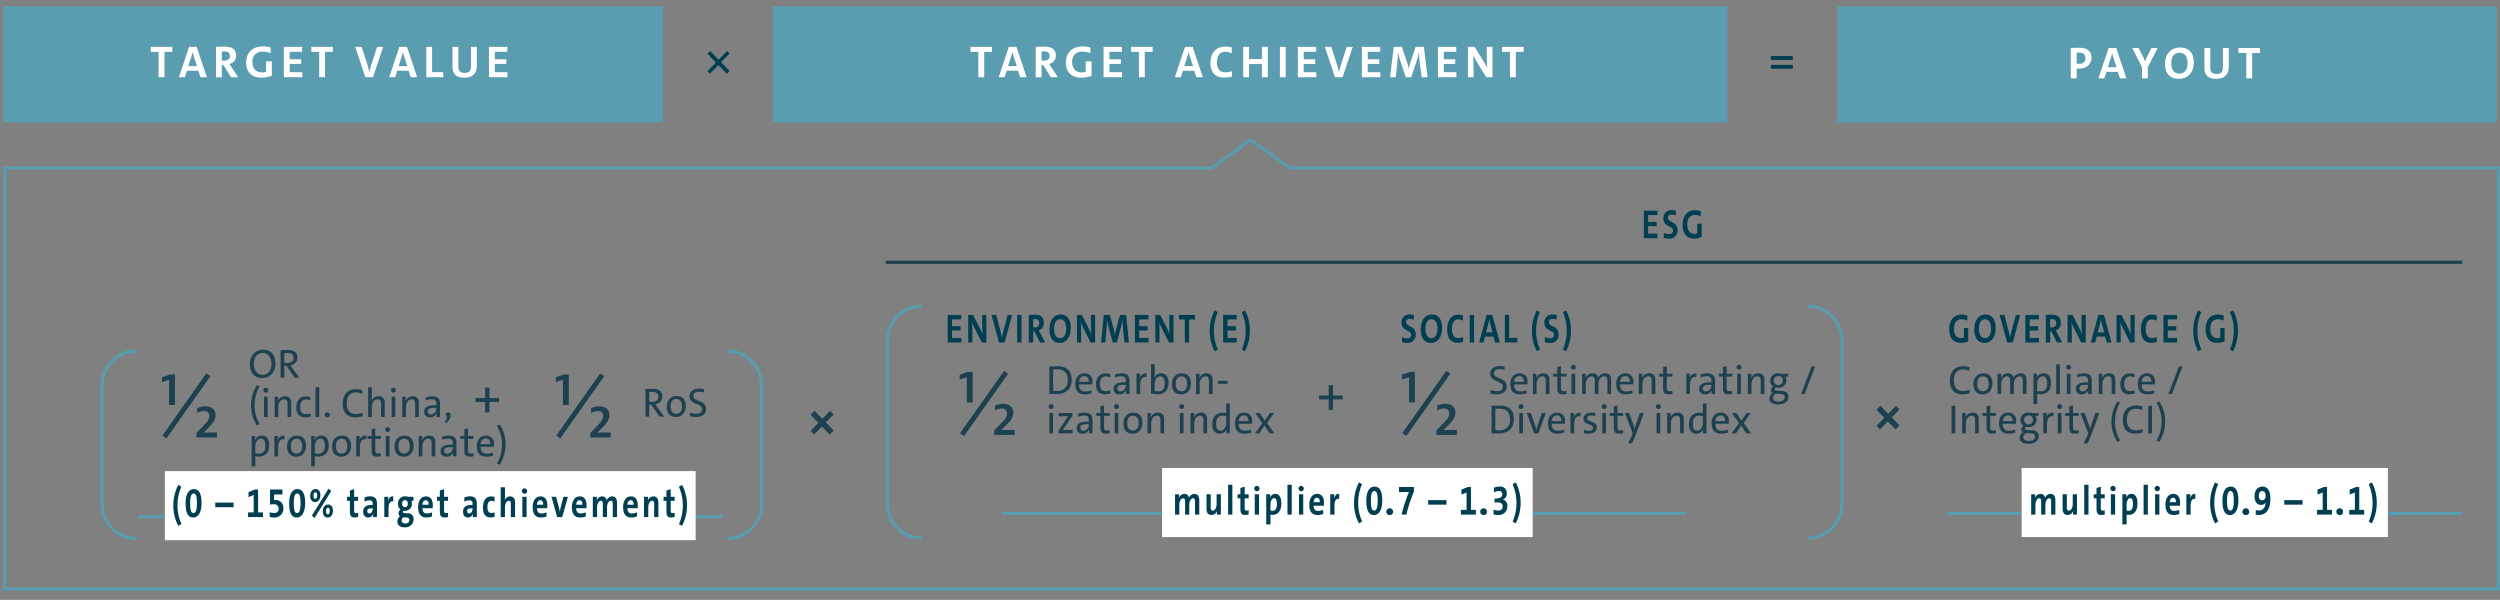 <svg xmlns="http://www.w3.org/2000/svg" width="796" height="191" viewBox="0 0 796 191"><rect x="0" y="0" width="796" height="191" fill="#808080" stroke="none"/><path d="M563.837 19.077v-1.235h7v1.235zm0 2.8v-1.22h7v1.22z" fill="#003e52"/><path fill="#5b9db0" d="M1 2h210v37H1zM246 2h304v37H246zM585 2h210v37H585z"/><path d="M231.4 23.494l-2.683-2.768-2.668 2.768-.8-.824 2.684-2.769-2.684-2.752.879-.906 2.668 2.769 2.684-2.769.8.823-2.683 2.752 2.683 2.77z" fill="#003e52"/><g><g fill="#fff"><path d="M52.36 16.516v8.072H50.5v-8.072H48v-1.589h6.87v1.589zM63.811 24.588l-.659-2.061h-3.635l-.673 2.061h-1.875l3.231-9.661h2.419l3.248 9.661zm-2.076-6.556c-.157-.5-.286-.987-.386-1.445h-.029c-.1.458-.229.959-.372 1.432l-1 3.034h2.791zM73.572 24.588L71.14 20.7h-.516v3.893h-1.86v-9.666s1.331-.058 2.834-.058c2.2 0 3.578.817 3.578 2.791A2.669 2.669 0 0173 20.38s.415.529.744 1.045l2.09 3.163zm-2.948-5.3s.415.015.787.015c1.146 0 1.8-.53 1.8-1.475 0-.887-.559-1.445-1.746-1.445-.4 0-.845.043-.845.043zM86.555 24.13a9.108 9.108 0 01-3.307.6c-3.177 0-4.88-1.889-4.88-4.766 0-3.063 1.875-5.182 5.367-5.182a9.486 9.486 0 012.433.33v1.818a6.83 6.83 0 00-2.548-.487 3.01 3.01 0 00-3.234 3.321c0 2.032 1.073 3.292 3.077 3.292a4.143 4.143 0 001.231-.172v-3.363h1.861zM90.377 24.588v-9.661H96.2v1.56h-3.963v2.39h3.651v1.488h-3.651v2.619h4.008v1.6zM103.487 16.516v8.072h-1.86v-8.072h-2.5v-1.589h6.87v1.589zM118.76 24.588h-2.419l-3.249-9.661h2.06l1.862 5.782c.185.645.415 1.475.572 2.147h.028c.158-.659.372-1.474.587-2.175l1.875-5.754h1.918zM130.769 24.588l-.659-2.061h-3.635l-.673 2.061h-1.875l3.235-9.661h2.419l3.249 9.661zm-2.076-6.556c-.157-.5-.286-.987-.386-1.445h-.029c-.1.458-.229.959-.372 1.432l-1 3.034h2.794zM135.722 24.588v-9.661h1.86v8.044h3.518v1.617zM151.823 20.838c0 2.647-1.46 3.907-4.008 3.907-3.048 0-3.735-1.66-3.735-3.507v-6.311h1.86v6.2c0 1.217.4 2.075 2 2.075 1.432 0 2.033-.6 2.033-2.247v-6.028h1.846zM155.688 24.588v-9.661h5.826v1.56h-3.965v2.39h3.65v1.488h-3.65v2.619h4.008v1.6z"/></g><g fill="#fff"><path d="M313.365 16.516v8.072h-1.86v-8.072H309v-1.589h6.87v1.589zM324.815 24.588l-.658-2.061h-3.636l-.672 2.061h-1.875l3.235-9.661h2.419l3.249 9.661zm-2.075-6.556c-.157-.5-.286-.987-.386-1.445h-.029c-.1.458-.229.959-.372 1.432l-1 3.034h2.791zM334.577 24.588l-2.432-3.888h-.516v3.893h-1.86v-9.666s1.331-.058 2.834-.058c2.2 0 3.578.817 3.578 2.791a2.669 2.669 0 01-2.176 2.72s.415.529.744 1.045l2.09 3.163zm-2.948-5.3s.415.015.787.015c1.146 0 1.8-.53 1.8-1.475 0-.887-.559-1.445-1.746-1.445-.4 0-.845.043-.845.043zM347.56 24.13a9.108 9.108 0 01-3.307.6c-3.177 0-4.88-1.889-4.88-4.766 0-3.063 1.875-5.182 5.367-5.182a9.486 9.486 0 012.433.33v1.818a6.83 6.83 0 00-2.548-.487 3.01 3.01 0 00-3.234 3.321c0 2.032 1.073 3.292 3.077 3.292a4.143 4.143 0 001.231-.172v-3.363h1.861zM351.382 24.588v-9.661h5.825v1.56h-3.965v2.39h3.651v1.488h-3.651v2.619h4.008v1.6zM364.492 16.516v8.072h-1.86v-8.072h-2.5v-1.589H367v1.589zM380.924 24.588l-.658-2.061h-3.636l-.673 2.061h-1.875l3.235-9.661h2.419l3.248 9.661zm-2.075-6.556c-.158-.5-.287-.987-.387-1.445h-.028c-.1.458-.23.959-.372 1.432l-1 3.034h2.791zM392.261 24.373a9.2 9.2 0 01-2.434.329c-3.306 0-4.408-2.146-4.408-4.68 0-3.02 1.617-5.181 4.78-5.181a8.02 8.02 0 011.989.258v1.86a5.515 5.515 0 00-2.1-.458c-1.847 0-2.619 1.417-2.619 3.35 0 2.032.873 3.176 2.7 3.176a7.355 7.355 0 002.09-.342zM401.793 24.588V20.4H397.7v4.193h-1.86v-9.666h1.86v3.864h4.094v-3.864h1.875v9.661zM407.519 24.588v-9.661h1.86v9.661zM413.244 24.588v-9.661h5.825v1.56H415.1v2.39h3.651v1.488H415.1v2.619h4.008v1.6zM427.485 24.588h-2.419l-3.249-9.661h2.061l1.861 5.782c.186.645.415 1.475.573 2.147h.028c.158-.659.372-1.474.587-2.175l1.875-5.754h1.918zM433.626 24.588v-9.661h5.825v1.56h-3.965v2.39h3.651v1.488h-3.651v2.619h4.008v1.6zM452.634 24.588l-.587-4.752a33.804 33.804 0 01-.229-3.148h-.028a25.5 25.5 0 01-.716 2.69l-1.746 5.21H447.6l-1.674-5.01a28.553 28.553 0 01-.787-2.89h-.03c-.013.9-.1 2.089-.2 3.191l-.5 4.709h-1.8l1.159-9.661h2.591l1.689 5.01a13.143 13.143 0 01.5 1.96h.028a17.649 17.649 0 01.473-1.96l1.688-5.01h2.62l1.188 9.661zM457.845 24.588v-9.661h5.825v1.56h-3.965v2.39h3.65v1.488h-3.65v2.619h4.008v1.6zM473.23 24.588l-3.03-4.895a16 16 0 01-1.131-2.089h-.028c.071.972.144 2.791.144 4.35v2.634h-1.8v-9.661h2.115l2.849 4.58a17.444 17.444 0 011.159 2.118h.028a71.008 71.008 0 01-.142-4.351v-2.347h1.8v9.661zM482.635 16.516v8.072h-1.861v-8.072h-2.5v-1.589h6.87v1.589z"/></g><g fill="#fff"><path d="M659.341 24.938v-9.661s1.417-.058 2.776-.058c2.548 0 3.808 1.232 3.808 3.107 0 1.961-1.4 3.52-3.965 3.52-.372 0-.759-.028-.759-.028v3.12zm1.86-4.694a6.2 6.2 0 00.873.07 1.726 1.726 0 001.933-1.788c0-1.045-.6-1.775-2-1.775-.372 0-.8.014-.8.014zM674.985 24.938l-.658-2.061h-3.636l-.672 2.061h-1.875l3.235-9.661h2.421l3.249 9.661zm-2.075-6.556a17.25 17.25 0 01-.387-1.445h-.023c-.1.458-.229.959-.372 1.432l-1 3.033h2.791zM683.873 21.375v3.563h-1.86v-3.549l-3.106-6.112h2.047L682.3 18c.272.572.472 1.044.658 1.53h.029c.2-.528.472-1.1.744-1.659l1.289-2.591h1.974zM693.778 25.1c-2.9 0-4.436-1.776-4.436-4.809 0-3.35 2.175-5.167 4.737-5.167 2.905 0 4.437 1.774 4.437 4.808 0 3.345-2.175 5.168-4.738 5.168zm.144-8.3c-1.518 0-2.591 1.145-2.591 3.263 0 2.076.858 3.363 2.591 3.363 1.516 0 2.6-1.145 2.6-3.277.004-2.066-.854-3.355-2.6-3.355zM709.638 21.188c0 2.648-1.46 3.908-4.008 3.908-3.049 0-3.735-1.66-3.735-3.508v-6.311h1.86v6.2c0 1.216.4 2.074 2 2.074 1.431 0 2.032-.6 2.032-2.246v-6.028h1.847zM717.081 16.866v8.072h-1.86v-8.072h-2.5v-1.589h6.87v1.589z"/></g><path d="M398.1 45.173L410.729 54H795v133H2V54h383.963l12.137-8.827m-.011-1.228l-.577.42L385.638 53H1v135h795V53H411.044l-12.369-8.646-.584-.409z" fill="#579db0"/><g fill="#003e52"><path d="M523.4 75.845v-8.776h4.31v1.417h-2.934v2.171h2.7v1.353h-2.7v2.379h2.965v1.456zM533.547 68.577a4.2 4.2 0 00-1.324-.247c-.784 0-1.186.391-1.186 1.015 0 1.6 3.1 1.04 3.1 3.926a2.539 2.539 0 01-2.723 2.716 5.471 5.471 0 01-1.662-.247v-1.611a4.365 4.365 0 001.715.39c.7 0 1.2-.326 1.2-1.092 0-1.691-3.061-1.067-3.061-3.927a2.463 2.463 0 012.7-2.573 5.693 5.693 0 011.238.155zM541.793 75.429a5.664 5.664 0 01-2.445.546c-2.352 0-3.612-1.716-3.612-4.329 0-2.783 1.387-4.707 3.971-4.707a5.856 5.856 0 011.8.3v1.651a4.247 4.247 0 00-1.885-.443c-1.7 0-2.394 1.378-2.394 3.017 0 1.846.794 2.99 2.277 2.99a2.543 2.543 0 00.91-.156v-3.056h1.377z"/></g><path d="M575.5 97.471h0a11 11 0 0111 11v51.858a11 11 0 01-11 11h0M293.5 171.329h0a11 11 0 01-11-11v-51.858a11 11 0 0111-11h0" fill="none" stroke="#579db0" stroke-miterlimit="10"/><path d="M307.829 128.144v-8.053l-2.267.769v-1.54l2.6-.9h1.54v9.726zm-.858 10.671l-1.277-.9 13.994-19.825 1.3.9zm9.571-.33v-1.43l2.421-2.487c1.254-1.254 1.672-2.089 1.672-2.9a1.487 1.487 0 00-1.651-1.584 5.2 5.2 0 00-2.2.572v-1.518a6.849 6.849 0 012.618-.572c2.069 0 3.213 1.122 3.213 2.794 0 1.386-.7 2.487-2.046 3.807l-1.76 1.782c1.056-.045 2.728-.066 4.268-.066v1.606zM448.629 128.144v-8.053l-2.267.769v-1.54l2.6-.9h1.54v9.726zm-.858 10.671l-1.277-.9 13.994-19.825 1.3.9zm9.571-.33v-1.43l2.421-2.487c1.254-1.254 1.672-2.089 1.672-2.9a1.487 1.487 0 00-1.651-1.584 5.2 5.2 0 00-2.2.572v-1.518a6.845 6.845 0 012.618-.572c2.069 0 3.213 1.122 3.213 2.794 0 1.386-.7 2.487-2.046 3.807l-1.761 1.782c1.057-.045 2.729-.066 4.269-.066v1.606z" fill="#1e4151"/><g fill="#1e4151"><path d="M334.118 116.683c.676-.013 1.664-.052 2.626-.052 2.808 0 4.485 1.313 4.485 4.329s-2.015 4.537-4.888 4.537c-.884 0-1.573-.052-2.223-.052zm1.195 7.722a8.391 8.391 0 001.158.078 3.148 3.148 0 003.5-3.445c0-2.236-1.066-3.432-3.341-3.432-.455 0-.988.026-1.314.039zM347.533 125.237a7.62 7.62 0 01-2.119.325c-1.989 0-3.055-1.04-3.055-3.354 0-1.885 1.053-3.341 2.9-3.341a2.423 2.423 0 012.561 2.717c0 .377-.039.807-.039.807h-4.224c.012 1.481.636 2.235 1.988 2.235a6.518 6.518 0 001.989-.338zm-.884-3.666c.052-1.209-.545-1.82-1.456-1.82-.844 0-1.547.624-1.625 1.82zM353.527 125.3a6.224 6.224 0 01-1.7.246c-1.573 0-2.86-.74-2.86-3.146 0-2.249 1.17-3.523 3.12-3.523a5.154 5.154 0 011.391.222v1.078a3.629 3.629 0 00-1.43-.312c-1.209 0-1.846.91-1.846 2.405 0 1.261.39 2.262 1.833 2.262a5.781 5.781 0 001.5-.221zM358.506 125.445a6.954 6.954 0 01.091-1.235h-.027a2.247 2.247 0 01-2.144 1.352 1.7 1.7 0 01-1.847-1.781c0-1.351 1.106-2.041 3.173-2.041h.715v-.428c0-.989-.352-1.535-1.444-1.535a5.542 5.542 0 00-1.975.416v-.962a6.875 6.875 0 012.105-.364c1.886 0 2.484.936 2.484 2.34v4.238zm-.039-2.9h-.767c-1.5 0-1.963.43-1.963 1.079a.957.957 0 00.989 1.015 1.883 1.883 0 001.742-1.977zM365.07 120.024c-1.378-.234-2.041.754-2.041 2.822v2.6h-1.17v-6.461h1.131a8.645 8.645 0 01-.143 1.535h.026a2.033 2.033 0 012.2-1.652zM367.645 119.088a5.96 5.96 0 01-.118 1.209l.026.014a2.209 2.209 0 012.133-1.444c1.52 0 2.378 1.067 2.378 3.042 0 2.262-1.287 3.627-3.367 3.627a10.135 10.135 0 01-2.222-.26v-9.321h1.17zm0 5.356a4 4 0 001.143.169c1.223 0 2.055-.741 2.055-2.6 0-1.392-.455-2.185-1.431-2.185-1.17 0-1.767 1.365-1.767 2.483zM376.055 125.562c-1.755 0-2.912-1.04-2.912-3.25 0-1.937 1.092-3.445 3.146-3.445 1.755 0 2.9 1.04 2.9 3.25-.001 1.938-1.089 3.445-3.134 3.445zm.131-5.72c-1.106 0-1.833.806-1.833 2.379 0 1.508.675 2.353 1.806 2.353 1.028 0 1.82-.727 1.82-2.366 0-1.508-.679-2.366-1.793-2.366zM384.921 125.445V121.3c0-.923-.247-1.469-1.105-1.469-1.053 0-1.833 1.079-1.833 2.523v3.093h-1.17v-6.461h1.131a8.066 8.066 0 01-.1 1.366h.026a2.37 2.37 0 012.276-1.483c1.442 0 1.949.871 1.949 2.093v4.485zM387.8 122.2v-.962h3.067v.962zM334.7 130.219a.76.76 0 01-.78-.754.78.78 0 11.78.754zm-.585 7.748v-6.461h1.17v6.461zM337.017 137.967v-.832l3.093-4.615c-.363.012-1 .026-1.7.026h-1.325v-1.04h4.394v.818l-3.055 4.59c.35-.014 1.183-.026 1.755-.026h1.365v1.079zM346.728 137.967a7.069 7.069 0 01.09-1.236h-.026a2.248 2.248 0 01-2.145 1.353 1.7 1.7 0 01-1.847-1.784c0-1.352 1.105-2.041 3.173-2.041h.714v-.429c0-.988-.351-1.534-1.443-1.534a5.538 5.538 0 00-1.975.416v-.962a6.869 6.869 0 012.105-.364c1.886 0 2.483.935 2.483 2.34v4.238zm-.04-2.9h-.767c-1.5 0-1.963.43-1.963 1.079a.957.957 0 00.988 1.015 1.882 1.882 0 001.742-1.976zM353.332 137.94a6.174 6.174 0 01-1.2.13c-1.353 0-1.769-.546-1.769-1.963v-3.691h-1.3v-.91h1.3v-2.094l1.171-.324v2.418h1.794v.91h-1.794v3.405c0 .976.194 1.262.87 1.262a4.17 4.17 0 00.924-.117zM355.489 130.219a.76.76 0 01-.78-.754.78.78 0 11.78.754zm-.585 7.748v-6.461h1.17v6.461zM360.611 138.084c-1.755 0-2.912-1.04-2.912-3.25 0-1.938 1.093-3.445 3.147-3.445 1.755 0 2.9 1.04 2.9 3.25-.001 1.937-1.093 3.445-3.135 3.445zm.131-5.721c-1.105 0-1.833.807-1.833 2.379 0 1.509.676 2.354 1.807 2.354 1.027 0 1.82-.728 1.82-2.367 0-1.507-.677-2.366-1.794-2.366zM369.478 137.967v-4.148c0-.923-.248-1.468-1.105-1.468-1.054 0-1.833 1.079-1.833 2.522v3.094h-1.17v-6.461h1.13a7.954 7.954 0 01-.1 1.365h.027a2.369 2.369 0 012.275-1.482c1.443 0 1.949.871 1.949 2.092v4.486zM376.264 130.219a.761.761 0 01-.781-.754.78.78 0 11.781.754zm-.585 7.748v-6.461h1.17v6.461zM383.166 137.967v-4.148c0-.923-.247-1.468-1.1-1.468-1.054 0-1.833 1.079-1.833 2.522v3.094h-1.17v-6.461h1.13a8.054 8.054 0 01-.1 1.365h.026a2.369 2.369 0 012.276-1.482c1.442 0 1.949.871 1.949 2.092v4.486zM390.446 137.967a7.569 7.569 0 01.1-1.314l-.027-.012a2.258 2.258 0 01-2.157 1.443c-1.6 0-2.38-1.157-2.38-3.042 0-2.236 1.262-3.628 3.355-3.628a8.278 8.278 0 011.079.065v-3h1.157v9.49zm-.026-5.487a5.27 5.27 0 00-1.157-.142c-1.222 0-2.041.74-2.041 2.6 0 1.391.442 2.184 1.417 2.184 1.105 0 1.781-1.223 1.781-2.561zM398.389 137.759a7.663 7.663 0 01-2.119.325c-1.99 0-3.055-1.04-3.055-3.355 0-1.884 1.053-3.34 2.9-3.34a2.424 2.424 0 012.562 2.716c0 .377-.039.807-.039.807h-4.225c.013 1.482.637 2.235 1.988 2.235a6.523 6.523 0 001.99-.337zm-.884-3.666c.052-1.209-.546-1.821-1.456-1.821-.845 0-1.547.624-1.625 1.821zM404.239 137.967l-1.625-2.484-1.637 2.484h-1.417l2.365-3.238-2.249-3.223h1.43l1.6 2.431 1.625-2.431h1.326l-2.236 3.184 2.341 3.277z"/></g><g fill="#003e52"><path d="M301.754 109.045v-8.775h4.309v1.417h-2.932v2.17h2.7v1.353h-2.7v2.379h2.969v1.456zM312.6 109.045l-2.245-4.446a15.634 15.634 0 01-.836-1.9h-.019c.053.884.105 2.534.105 3.951v2.393h-1.334v-8.773h1.568l2.107 4.16a17.391 17.391 0 01.858 1.924h.021a78.451 78.451 0 01-.106-3.953v-2.131h1.335v8.775zM319.866 109.045h-1.79l-2.4-8.775h1.524l1.377 5.251c.138.585.307 1.34.423 1.951h.022c.116-.6.275-1.339.434-1.976l1.387-5.226h1.419zM323.875 109.045v-8.775h1.377v8.775zM331.139 109.045l-1.8-3.536h-.381v3.536h-1.378v-8.775s.985-.052 2.1-.052c1.631 0 2.647.741 2.647 2.535a2.357 2.357 0 01-1.609 2.47s.306.481.551.949l1.546 2.873zm-2.182-4.811s.307.014.582.014a1.214 1.214 0 001.334-1.34 1.171 1.171 0 00-1.291-1.312 6.181 6.181 0 00-.625.039zM337.436 109.188c-2.15 0-3.284-1.612-3.284-4.369 0-3.042 1.611-4.692 3.506-4.692 2.15 0 3.282 1.611 3.282 4.368 0 3.042-1.609 4.693-3.504 4.693zm.105-7.541c-1.122 0-1.916 1.041-1.916 2.964 0 1.886.635 3.056 1.916 3.056 1.123 0 1.928-1.04 1.928-2.978 0-1.872-.636-3.042-1.928-3.042zM347.237 109.045l-2.245-4.446a15.634 15.634 0 01-.836-1.9h-.021c.053.884.105 2.534.105 3.951v2.393h-1.334v-8.773h1.568l2.107 4.16a17.179 17.179 0 01.857 1.924h.022a78.451 78.451 0 01-.106-3.953v-2.131h1.334v8.775zM358.024 109.045l-.434-4.316c-.1-.989-.159-2.054-.169-2.86h-.021c-.127.754-.3 1.56-.529 2.443l-1.292 4.733H354.3l-1.239-4.55c-.191-.716-.466-1.886-.583-2.626h-.021c-.011.819-.074 1.9-.148 2.9l-.371 4.277H350.6l.858-8.775h1.916l1.25 4.549a14.1 14.1 0 01.376 1.78h.022c.1-.6.212-1.261.349-1.782l1.249-4.549h1.939l.879 8.775zM361.344 109.045v-8.775h4.309v1.417h-2.932v2.17h2.7v1.353h-2.7v2.379h2.965v1.456zM372.2 109.045l-2.25-4.445a15.793 15.793 0 01-.836-1.9h-.021c.053.884.1 2.534.1 3.951v2.393h-1.334v-8.774h1.568l2.107 4.16a17.179 17.179 0 01.857 1.924h.022a78.451 78.451 0 01-.106-3.953v-2.131h1.334v8.775zM378.619 101.713v7.332h-1.377v-7.332h-1.852v-1.443h5.083v1.443zM386.747 111.84a13.664 13.664 0 01-1.567-6.5 14 14 0 011.578-6.527l.984.56a14.325 14.325 0 00-1.228 5.9 13.934 13.934 0 001.26 5.981zM389.456 109.045v-8.775h4.31v1.417h-2.933v2.17h2.7v1.353h-2.7v2.379h2.967v1.456zM395.383 111.281a14.834 14.834 0 00-.011-11.9l1.027-.573a13.834 13.834 0 011.546 6.488 14.013 14.013 0 01-1.578 6.539z"/></g><g fill="#003e52"><path d="M450.186 101.777a4.184 4.184 0 00-1.324-.247c-.783 0-1.186.391-1.186 1.015 0 1.6 3.1 1.04 3.1 3.926a2.539 2.539 0 01-2.721 2.717 5.468 5.468 0 01-1.663-.247v-1.612a4.361 4.361 0 001.715.39c.7 0 1.2-.325 1.2-1.092 0-1.69-3.06-1.066-3.06-3.926a2.462 2.462 0 012.7-2.574 5.687 5.687 0 011.239.155zM455.658 109.188c-2.149 0-3.283-1.612-3.283-4.369 0-3.042 1.61-4.692 3.506-4.692 2.149 0 3.282 1.611 3.282 4.368 0 3.042-1.609 4.693-3.505 4.693zm.106-7.541c-1.122 0-1.916 1.041-1.916 2.964 0 1.886.634 3.056 1.916 3.056 1.123 0 1.927-1.04 1.927-2.978 0-1.872-.635-3.042-1.927-3.042zM465.852 108.85a5.62 5.62 0 01-1.8.3c-2.447 0-3.262-1.949-3.262-4.251 0-2.743 1.2-4.706 3.537-4.706a4.89 4.89 0 011.472.235v1.689a3.453 3.453 0 00-1.557-.416c-1.366 0-1.937 1.287-1.937 3.043 0 1.846.645 2.886 2 2.886a4.5 4.5 0 001.546-.313zM467.966 109.045v-8.775h1.377v8.775zM476.012 109.045l-.488-1.872h-2.689l-.5 1.872h-1.385l2.393-8.775h1.79l2.4 8.775zm-1.535-5.954c-.118-.455-.212-.9-.287-1.314h-.021a20.57 20.57 0 01-.275 1.3l-.742 2.756h2.066zM479.143 109.045v-8.775h1.377v7.306h2.6v1.469zM489.326 111.84a13.664 13.664 0 01-1.567-6.5 14 14 0 011.578-6.527l.984.56a14.325 14.325 0 00-1.228 5.9 13.92 13.92 0 001.261 5.981zM495.666 101.777a4.178 4.178 0 00-1.323-.247c-.783 0-1.187.391-1.187 1.015 0 1.6 3.1 1.04 3.1 3.926a2.54 2.54 0 01-2.722 2.717 5.473 5.473 0 01-1.663-.247v-1.612a4.37 4.37 0 001.716.39c.7 0 1.2-.325 1.2-1.092 0-1.69-3.059-1.066-3.059-3.926a2.462 2.462 0 012.7-2.574 5.686 5.686 0 011.238.155zM497.623 111.281a14.834 14.834 0 00-.011-11.9l1.028-.573a13.834 13.834 0 011.546 6.488 14.015 14.015 0 01-1.579 6.539z"/></g><g fill="#1e4151"><path d="M479.064 117.775a6.4 6.4 0 00-1.585-.234c-1.17 0-1.782.494-1.782 1.313 0 1.924 4.043 1.249 4.043 4.147 0 1.47-1.1 2.561-3.158 2.561a8.11 8.11 0 01-1.977-.234v-1.17a5.94 5.94 0 002.041.377c1.067 0 1.846-.416 1.846-1.443 0-2.028-4.016-1.313-4.016-4.147 0-1.4 1.13-2.392 3.081-2.392a8.118 8.118 0 011.507.143zM486.071 125.237a7.62 7.62 0 01-2.119.325c-1.989 0-3.055-1.04-3.055-3.354 0-1.885 1.053-3.341 2.9-3.341a2.423 2.423 0 012.56 2.717c0 .377-.039.807-.039.807h-4.224c.012 1.481.636 2.235 1.988 2.235a6.513 6.513 0 001.989-.338zm-.883-3.666c.051-1.209-.546-1.82-1.457-1.82-.844 0-1.546.624-1.625 1.82zM492.182 125.445V121.3c0-.923-.247-1.469-1.105-1.469-1.054 0-1.833 1.079-1.833 2.523v3.093h-1.17v-6.461h1.131a8.066 8.066 0 01-.1 1.366h.026a2.37 2.37 0 012.275-1.483c1.443 0 1.95.871 1.95 2.093v4.485zM498.8 125.419a6.253 6.253 0 01-1.2.13c-1.353 0-1.769-.546-1.769-1.963V119.9h-1.3v-.911h1.3v-2.093l1.171-.325v2.418h1.798v.911h-1.794v3.4c0 .975.194 1.262.87 1.262a4.119 4.119 0 00.924-.118zM500.957 117.7a.76.76 0 01-.78-.754.78.78 0 11.78.754zm-.585 7.748v-6.461h1.17v6.461zM511.8 125.445V121.3c0-.923-.235-1.469-1.053-1.469-.924 0-1.808.975-1.808 2.548v3.068h-1.157V121.3c0-.923-.246-1.469-1.052-1.469-.989 0-1.807 1.067-1.807 2.548v3.068h-1.17v-6.461h1.131a9.805 9.805 0 01-.091 1.366l.013.012a2.372 2.372 0 012.249-1.495 1.586 1.586 0 011.781 1.469 2.387 2.387 0 012.21-1.469c1.443 0 1.924.871 1.924 2.093v4.485zM519.78 125.237a7.62 7.62 0 01-2.119.325c-1.989 0-3.055-1.04-3.055-3.354 0-1.885 1.053-3.341 2.9-3.341a2.423 2.423 0 012.56 2.717c0 .377-.039.807-.039.807H515.8c.012 1.481.636 2.235 1.988 2.235a6.513 6.513 0 001.989-.338zm-.884-3.666c.052-1.209-.545-1.82-1.456-1.82-.844 0-1.546.624-1.625 1.82zM525.89 125.445V121.3c0-.923-.247-1.469-1.105-1.469-1.054 0-1.833 1.079-1.833 2.523v3.093h-1.17v-6.461h1.131a8.066 8.066 0 01-.1 1.366h.026a2.37 2.37 0 012.275-1.483c1.443 0 1.95.871 1.95 2.093v4.485zM532.508 125.419a6.253 6.253 0 01-1.2.13c-1.353 0-1.769-.546-1.769-1.963V119.9h-1.3v-.911h1.3v-2.093l1.171-.325v2.418h1.794v.911h-1.794v3.4c0 .975.194 1.262.87 1.262a4.126 4.126 0 00.924-.118zM540.125 120.024c-1.378-.234-2.041.754-2.041 2.822v2.6h-1.17v-6.461h1.131a8.561 8.561 0 01-.144 1.535h.027a2.033 2.033 0 012.2-1.652zM544.948 125.445a7.05 7.05 0 01.091-1.235h-.026a2.248 2.248 0 01-2.145 1.352 1.7 1.7 0 01-1.847-1.781c0-1.351 1.106-2.041 3.173-2.041h.715v-.428c0-.989-.351-1.535-1.443-1.535a5.547 5.547 0 00-1.976.416v-.962a6.876 6.876 0 012.106-.364c1.885 0 2.483.936 2.483 2.34v4.238zm-.039-2.9h-.767c-1.5 0-1.963.43-1.963 1.079a.956.956 0 00.988 1.015 1.883 1.883 0 001.742-1.977zM551.552 125.419a6.255 6.255 0 01-1.2.13c-1.352 0-1.768-.546-1.768-1.963V119.9h-1.3v-.911h1.3v-2.093l1.171-.325v2.418h1.794v.911h-1.794v3.4c0 .975.194 1.262.871 1.262a4.125 4.125 0 00.923-.118zM553.71 117.7a.76.76 0 01-.78-.754.78.78 0 11.78.754zm-.585 7.748v-6.461h1.17v6.461zM560.612 125.445V121.3c0-.923-.247-1.469-1.1-1.469-1.054 0-1.833 1.079-1.833 2.523v3.093h-1.17v-6.461h1.131a8.067 8.067 0 01-.105 1.366h.027a2.37 2.37 0 012.275-1.483c1.442 0 1.949.871 1.949 2.093v4.485zM568.412 119.9a1.977 1.977 0 01.352 1.143 2.371 2.371 0 01-2.64 2.418 3.963 3.963 0 01-.7-.052.7.7 0 00-.363.52c0 .273.246.455 1.013.481l1.04.039c1.56.052 2.34.742 2.34 1.9 0 1.4-1.3 2.43-3.354 2.43-1.7 0-2.756-.689-2.756-1.911a2.144 2.144 0 011.092-1.742 1.023 1.023 0 01-.572-.949 1.338 1.338 0 01.715-1.105 2.041 2.041 0 01-.949-1.794 2.366 2.366 0 012.652-2.405 3.65 3.65 0 01.949.117h2.145v.911zm-3.029 5.485a1.585 1.585 0 00-.845 1.274c0 .793.676 1.222 1.73 1.222 1.325 0 1.988-.585 1.988-1.378 0-.624-.39-1.04-1.456-1.065l-1.079-.039a2.627 2.627 0 01-.338-.019zm.819-5.642a1.431 1.431 0 101.43 1.43 1.348 1.348 0 00-1.432-1.435zM574.6 125.445h-1.131l3.354-8.775h1.118zM474.918 129.2c.676-.013 1.664-.052 2.626-.052 2.808 0 4.485 1.314 4.485 4.329s-2.015 4.538-4.888 4.538c-.884 0-1.574-.052-2.223-.052zm1.195 7.723a8.381 8.381 0 001.158.078 3.148 3.148 0 003.5-3.445c0-2.237-1.066-3.432-3.341-3.432-.455 0-.989.025-1.314.038zM484.316 130.219a.76.76 0 01-.78-.754.78.78 0 11.78.754zm-.585 7.748v-6.461h1.17v6.461zM489.815 137.967h-1.339l-2.353-6.461h1.3l1.365 3.952c.156.494.273.884.377 1.313h.026c.1-.417.221-.833.364-1.288l1.391-3.977h1.248zM498.031 137.759a7.657 7.657 0 01-2.119.325c-1.989 0-3.055-1.04-3.055-3.355 0-1.884 1.053-3.34 2.9-3.34a2.423 2.423 0 012.561 2.716c0 .377-.039.807-.039.807h-4.224c.012 1.482.636 2.235 1.988 2.235a6.512 6.512 0 001.989-.337zm-.884-3.666c.052-1.209-.545-1.821-1.456-1.821-.844 0-1.546.624-1.625 1.821zM503.244 132.546c-1.378-.234-2.041.754-2.041 2.821v2.6h-1.17v-6.461h1.131a8.634 8.634 0 01-.143 1.534h.026a2.033 2.033 0 012.2-1.651zM507.95 132.48a4.782 4.782 0 00-1.313-.181c-.832 0-1.248.325-1.248.857 0 1.405 3.043.7 3.043 2.965 0 1.079-.859 1.963-2.588 1.963a6.7 6.7 0 01-1.547-.169v-1.04a5.663 5.663 0 001.625.272c.884 0 1.3-.35 1.3-.922 0-1.444-3.029-.715-3.029-2.964 0-1.04.832-1.872 2.522-1.872a7.524 7.524 0 011.235.1zM510.759 130.219a.76.76 0 01-.78-.754.78.78 0 11.78.754zm-.585 7.748v-6.461h1.17v6.461zM516.8 137.94a6.176 6.176 0 01-1.2.13c-1.352 0-1.768-.546-1.768-1.963v-3.691h-1.3v-.91h1.3v-2.094l1.171-.324v2.418h1.797v.91h-1.79v3.405c0 .976.194 1.262.871 1.262a4.184 4.184 0 00.923-.117zM520.885 138.292a21.969 21.969 0 01-1.287 2.886h-1.287a19.954 19.954 0 001.377-2.822l.144-.389-2.444-6.461h1.339l1.221 3.38c.208.624.352 1.131.508 1.651h.013c.117-.469.364-1.209.624-2l1.04-3.029h1.261zM528.035 130.219a.76.76 0 01-.78-.754.78.78 0 11.78.754zm-.585 7.748v-6.461h1.17v6.461zM534.938 137.967v-4.148c0-.923-.248-1.468-1.105-1.468-1.054 0-1.833 1.079-1.833 2.522v3.094h-1.17v-6.461h1.131a7.954 7.954 0 01-.105 1.365h.027a2.369 2.369 0 012.275-1.482c1.443 0 1.949.871 1.949 2.092v4.486zM542.218 137.967a7.566 7.566 0 01.1-1.314l-.026-.012a2.26 2.26 0 01-2.157 1.443c-1.6 0-2.38-1.157-2.38-3.042 0-2.236 1.262-3.628 3.354-3.628a8.278 8.278 0 011.079.065v-3h1.158v9.49zm-.027-5.487a5.27 5.27 0 00-1.157-.142c-1.222 0-2.041.74-2.041 2.6 0 1.391.443 2.184 1.417 2.184 1.106 0 1.781-1.223 1.781-2.561zM550.16 137.759a7.663 7.663 0 01-2.119.325c-1.989 0-3.055-1.04-3.055-3.355 0-1.884 1.053-3.34 2.9-3.34a2.423 2.423 0 012.561 2.716c0 .377-.039.807-.039.807h-4.224c.012 1.482.636 2.235 1.988 2.235a6.517 6.517 0 001.989-.337zm-.884-3.666c.052-1.209-.546-1.821-1.456-1.821-.844 0-1.547.624-1.625 1.821zM556.011 137.967l-1.625-2.484-1.638 2.484h-1.417l2.365-3.238-2.249-3.223h1.431l1.6 2.431 1.625-2.431h1.326l-2.237 3.184 2.341 3.277z"/></g><path fill="none" stroke="#579db0" stroke-miterlimit="10" d="M319 163.5h218"/><path fill="#fff" d="M370 149h118v22H370z"/><path fill="none" stroke="#579db0" stroke-miterlimit="10" d="M620 163.5h164"/><path fill="#fff" d="M643.694 149h116.611v22H643.694z"/><g fill="#003e52"><path d="M380.49 163.839v-4.095c0-.7-.136-1.1-.624-1.1-.594 0-1.208.844-1.208 2.106v3.094h-1.334v-4.095c0-.7-.148-1.1-.625-1.1-.624 0-1.207.9-1.207 2.106v3.094h-1.355v-6.461h1.281a11.362 11.362 0 01-.064 1.157l.011.013a1.886 1.886 0 011.737-1.3 1.384 1.384 0 011.451 1.287 1.89 1.89 0 011.716-1.287c1.143 0 1.577.818 1.577 2.119v4.472zM387.453 163.839a8.657 8.657 0 01.065-1.157h-.011a1.912 1.912 0 01-1.79 1.287c-1.186 0-1.568-.923-1.568-2.054v-4.537h1.345v4.134c0 .663.149 1.066.657 1.066.689 0 1.218-.949 1.218-2.08v-3.12h1.356v6.461zM391.029 163.839v-9.49h1.356v9.49zM397.562 163.8a4.139 4.139 0 01-1.06.169c-1.186 0-1.557-.52-1.557-2.068v-3.236h-.9v-1.287h.9v-1.989l1.356-.443v2.432h1.261v1.287H396.3v2.925c0 .754.137.988.583.988a2.862 2.862 0 00.678-.1zM400.186 156.416a.923.923 0 01-.836-1 .854.854 0 11.836 1zm-.678 7.423v-6.461h1.355v6.461zM403.17 166.972v-9.594h1.261a9.357 9.357 0 01-.054 1.079h.021a1.718 1.718 0 011.653-1.209c1.249 0 1.927 1.105 1.927 3.016 0 2.249-.954 3.666-2.775 3.666a3.74 3.74 0 01-.678-.052v3.094zm1.355-4.447a1.968 1.968 0 00.71.118c.763 0 1.324-.6 1.324-2.2 0-1.209-.287-1.833-.9-1.833-.709 0-1.133 1.015-1.133 2.119zM409.933 163.839v-9.49h1.355v9.49zM414.272 156.416a.923.923 0 01-.835-1 .854.854 0 11.835 1zm-.677 7.423v-6.461h1.355v6.461zM421.3 163.644a5.439 5.439 0 01-1.8.325c-1.684 0-2.615-1.028-2.615-3.328 0-1.912.9-3.393 2.488-3.393 1.524 0 2.182 1.209 2.182 2.781 0 .469-.043.989-.043.989h-3.251c.01 1.066.424 1.664 1.387 1.664a4.86 4.86 0 001.653-.326zm-1.071-3.745c.033-.961-.359-1.429-.931-1.429s-1 .507-1.038 1.429zM426.393 158.873c-1-.234-1.494.532-1.494 2.327v2.639h-1.355v-6.461h1.281a10.367 10.367 0 01-.095 1.3h.021c.255-.82.741-1.534 1.642-1.43zM432.69 166.634a13.664 13.664 0 01-1.567-6.5 14 14 0 011.578-6.527l.985.559a14.334 14.334 0 00-1.229 5.9 13.92 13.92 0 001.261 5.981zM437.506 163.981c-1.546 0-2.478-1.13-2.478-4.562 0-2.99 1.08-4.485 2.6-4.485 1.567 0 2.478 1.235 2.478 4.459.005 3.171-1.223 4.588-2.6 4.588zm.063-7.643c-.635 0-1.08.74-1.08 3.029 0 2.392.3 3.185 1.08 3.185.678 0 1.08-.871 1.08-3.108 0-2.418-.36-3.106-1.08-3.106zM442.692 163.981a1.08 1.08 0 11.869-1.065.986.986 0 01-.869 1.065zM450.188 156.493a48.769 48.769 0 00-2.394 7.346h-1.524a47.1 47.1 0 012.35-7.177c-.391.014-1.948.026-3.187.026v-1.625h4.755zM454.726 160.692v-1.456h5.824v1.456zM465.162 163.839v-1.5h1.79v-5.538l-1.641.675v-1.573l2.033-.845h1.006v7.281h1.567v1.5zM472.582 163.981a1.08 1.08 0 11.868-1.065.985.985 0 01-.868 1.065zM475.545 162.266a4.218 4.218 0 001.524.286 1.229 1.229 0 001.388-1.3c0-.741-.445-1.274-1.5-1.274a7.341 7.341 0 00-1.08.078v-1.327h.308c1.291 0 2.149-.416 2.149-1.338a1 1 0 00-1.143-1.053 2.93 2.93 0 00-1.537.455v-1.482a4.429 4.429 0 011.812-.377 2.014 2.014 0 012.287 2.158 1.969 1.969 0 01-1.2 1.963l-.011.026a1.907 1.907 0 011.4 2 2.72 2.72 0 01-2.975 2.886 5.049 5.049 0 01-1.419-.2zM481.609 166.075a14.828 14.828 0 00-.01-11.895l1.027-.573a13.834 13.834 0 011.546 6.488 14.016 14.016 0 01-1.578 6.539z"/></g><g fill="#003e52"><path d="M626.69 108.629a5.668 5.668 0 01-2.446.546c-2.35 0-3.611-1.716-3.611-4.329 0-2.783 1.388-4.706 3.971-4.706a5.849 5.849 0 011.8.3v1.652a4.239 4.239 0 00-1.884-.443c-1.695 0-2.394 1.378-2.394 3.017 0 1.846.8 2.99 2.277 2.99a2.525 2.525 0 00.91-.156v-3.056h1.377zM631.907 109.188c-2.149 0-3.283-1.612-3.283-4.369 0-3.042 1.61-4.692 3.506-4.692 2.149 0 3.282 1.611 3.282 4.368 0 3.042-1.612 4.693-3.505 4.693zm.106-7.541c-1.122 0-1.916 1.041-1.916 2.964 0 1.886.634 3.056 1.916 3.056 1.123 0 1.927-1.04 1.927-2.978 0-1.872-.64-3.042-1.927-3.042zM640.862 109.045h-1.79l-2.4-8.775h1.524l1.377 5.251c.138.585.307 1.34.423 1.951h.022c.116-.6.275-1.339.434-1.976l1.387-5.226h1.419zM644.871 109.045v-8.775h4.31v1.417h-2.933v2.17h2.7v1.353h-2.7v2.379h2.965v1.456zM654.95 109.045l-1.8-3.536h-.38v3.536h-1.377v-8.775s.985-.052 2.1-.052c1.631 0 2.648.741 2.648 2.535a2.357 2.357 0 01-1.61 2.47s.307.481.551.949l1.546 2.873zm-2.181-4.811s.306.014.582.014a1.214 1.214 0 001.334-1.34 1.172 1.172 0 00-1.291-1.312 6.181 6.181 0 00-.625.039zM662.655 109.045l-2.245-4.445a15.634 15.634 0 01-.836-1.9h-.021c.052.884.105 2.534.105 3.951v2.393h-1.334v-8.774h1.568l2.108 4.16a17.179 17.179 0 01.857 1.924h.022a78.308 78.308 0 01-.107-3.953v-2.131h1.335v8.775zM670.773 109.045l-.487-1.872H667.6l-.5 1.872h-1.387l2.392-8.775h1.795l2.4 8.775zm-1.535-5.954c-.117-.455-.212-.9-.286-1.314h-.021c-.075.416-.169.871-.276 1.3l-.741 2.756h2.065zM678.235 109.045l-2.245-4.445a15.634 15.634 0 01-.836-1.9h-.021c.053.884.105 2.534.105 3.951v2.393H673.9v-8.774h1.568l2.107 4.16a17.391 17.391 0 01.858 1.924h.021a78.451 78.451 0 01-.106-3.953v-2.131h1.335v8.775zM686.734 108.85a5.609 5.609 0 01-1.8.3c-2.447 0-3.262-1.949-3.262-4.251 0-2.743 1.2-4.706 3.537-4.706a4.89 4.89 0 011.472.235v1.689a3.453 3.453 0 00-1.557-.416c-1.366 0-1.937 1.287-1.937 3.043 0 1.846.645 2.886 2 2.886a4.491 4.491 0 001.546-.313zM688.85 109.045v-8.775h4.309v1.417h-2.932v2.17h2.7v1.353h-2.7v2.379h2.964v1.456zM699.9 111.84a13.664 13.664 0 01-1.567-6.5 14 14 0 011.578-6.527l.985.56a14.326 14.326 0 00-1.229 5.9 13.92 13.92 0 001.261 5.981zM708.307 108.629a5.673 5.673 0 01-2.447.546c-2.35 0-3.611-1.716-3.611-4.329 0-2.783 1.388-4.706 3.972-4.706a5.859 5.859 0 011.8.3v1.652a4.247 4.247 0 00-1.885-.443c-1.695 0-2.394 1.378-2.394 3.017 0 1.846.8 2.99 2.278 2.99a2.533 2.533 0 00.91-.156v-3.056h1.377zM710.008 111.281a14.834 14.834 0 00-.011-11.9l1.027-.573a13.834 13.834 0 011.546 6.488 14.013 14.013 0 01-1.578 6.539z"/></g><g fill="#1e4151"><path d="M627.155 125.2a8.537 8.537 0 01-2.379.351c-2.743 0-3.926-1.768-3.926-4.29 0-2.665 1.339-4.667 4.225-4.667a6.547 6.547 0 011.976.3v1.183a5.466 5.466 0 00-2.132-.455c-1.95 0-2.782 1.56-2.782 3.51 0 2.133.949 3.354 2.86 3.354a7.957 7.957 0 002.158-.351zM631.264 125.562c-1.756 0-2.912-1.04-2.912-3.25 0-1.937 1.091-3.445 3.145-3.445 1.755 0 2.9 1.04 2.9 3.25.003 1.938-1.097 3.445-3.133 3.445zm.13-5.72c-1.106 0-1.833.806-1.833 2.379 0 1.508.675 2.353 1.806 2.353 1.028 0 1.821-.727 1.821-2.366 0-1.508-.676-2.366-1.794-2.366zM644.068 125.445V121.3c0-.923-.234-1.469-1.052-1.469-.924 0-1.808.975-1.808 2.548v3.068h-1.157V121.3c0-.923-.246-1.469-1.053-1.469-.988 0-1.807 1.067-1.807 2.548v3.068h-1.17v-6.461h1.131a9.8 9.8 0 01-.09 1.366l.012.012a2.372 2.372 0 012.249-1.495 1.585 1.585 0 011.781 1.469 2.387 2.387 0 012.21-1.469c1.444 0 1.924.871 1.924 2.093v4.485zM647.448 128.656v-9.672h1.131a7.444 7.444 0 01-.1 1.313l.026.014a2.241 2.241 0 012.171-1.444c1.508 0 2.366 1.067 2.366 3.042 0 2.3-1.235 3.614-3.328 3.614a5.914 5.914 0 01-1.092-.078v3.211zm1.17-4.2a3.773 3.773 0 001.144.156c1.222 0 2.054-.741 2.054-2.6 0-1.392-.455-2.185-1.43-2.185-1.17 0-1.768 1.365-1.768 2.5zM654.7 125.445v-9.49h1.17v9.49zM658.667 117.7a.76.76 0 01-.78-.754.78.78 0 11.78.754zm-.585 7.748v-6.461h1.17v6.461zM664.881 125.445a6.954 6.954 0 01.091-1.235h-.027a2.247 2.247 0 01-2.144 1.352 1.7 1.7 0 01-1.847-1.781c0-1.351 1.106-2.041 3.173-2.041h.715v-.428c0-.989-.352-1.535-1.444-1.535a5.542 5.542 0 00-1.975.416v-.962a6.875 6.875 0 012.105-.364c1.886 0 2.484.936 2.484 2.34v4.238zm-.039-2.9h-.768c-1.5 0-1.963.43-1.963 1.079a.957.957 0 00.989 1.015 1.883 1.883 0 001.742-1.977zM672.343 125.445V121.3c0-.923-.247-1.469-1.1-1.469-1.053 0-1.833 1.079-1.833 2.523v3.093h-1.17v-6.461h1.131a8.066 8.066 0 01-.1 1.366h.026a2.37 2.37 0 012.275-1.483c1.443 0 1.95.871 1.95 2.093v4.485zM679.7 125.3a6.224 6.224 0 01-1.7.246c-1.573 0-2.86-.74-2.86-3.146 0-2.249 1.17-3.523 3.12-3.523a5.146 5.146 0 011.39.222v1.078a3.62 3.62 0 00-1.429-.312c-1.209 0-1.846.91-1.846 2.405 0 1.261.39 2.262 1.833 2.262a5.787 5.787 0 001.5-.221zM685.862 125.237a7.62 7.62 0 01-2.119.325c-1.989 0-3.055-1.04-3.055-3.354 0-1.885 1.053-3.341 2.9-3.341a2.423 2.423 0 012.56 2.717c0 .377-.039.807-.039.807h-4.224c.012 1.481.636 2.235 1.988 2.235a6.513 6.513 0 001.989-.338zm-.883-3.666c.051-1.209-.546-1.82-1.457-1.82-.844 0-1.546.624-1.625 1.82zM691.556 125.445h-1.131l3.354-8.775h1.121zM621.357 137.967v-8.776h1.2v8.776zM628.871 137.967v-4.148c0-.923-.247-1.468-1.1-1.468-1.054 0-1.833 1.079-1.833 2.522v3.094h-1.17v-6.461h1.132a8.056 8.056 0 01-.105 1.365h.026a2.369 2.369 0 012.276-1.482c1.442 0 1.949.871 1.949 2.092v4.486zM635.488 137.94a6.157 6.157 0 01-1.2.13c-1.353 0-1.769-.546-1.769-1.963v-3.691h-1.3v-.91h1.3v-2.094l1.171-.324v2.418h1.794v.91h-1.794v3.405c0 .976.2 1.262.87 1.262a4.17 4.17 0 00.924-.117zM641.663 137.759a7.663 7.663 0 01-2.119.325c-1.989 0-3.055-1.04-3.055-3.355 0-1.884 1.053-3.34 2.9-3.34a2.423 2.423 0 012.56 2.716c0 .377-.039.807-.039.807h-4.224c.012 1.482.636 2.235 1.988 2.235a6.517 6.517 0 001.989-.337zm-.884-3.666c.052-1.209-.546-1.821-1.456-1.821-.844 0-1.547.624-1.625 1.821zM648.1 132.416a1.982 1.982 0 01.351 1.144 2.371 2.371 0 01-2.639 2.418 3.975 3.975 0 01-.7-.052.7.7 0 00-.363.519c0 .274.246.455 1.014.482l1.04.039c1.559.052 2.34.741 2.34 1.9 0 1.4-1.3 2.431-3.355 2.431-1.7 0-2.756-.69-2.756-1.911a2.144 2.144 0 011.092-1.742 1.023 1.023 0 01-.571-.95 1.336 1.336 0 01.715-1.1 2.039 2.039 0 01-.95-1.794 2.367 2.367 0 012.653-2.405 3.65 3.65 0 01.949.117h2.145v.91zm-3.03 5.485a1.585 1.585 0 00-.844 1.275c0 .793.675 1.221 1.729 1.221 1.325 0 1.988-.585 1.988-1.377 0-.624-.389-1.041-1.456-1.066l-1.079-.039a2.642 2.642 0 01-.34-.015zm.82-5.641a1.43 1.43 0 101.429 1.429 1.348 1.348 0 00-1.431-1.429zM653.8 132.546c-1.378-.234-2.041.754-2.041 2.821v2.6h-1.17v-6.461h1.131a8.551 8.551 0 01-.144 1.534h.026a2.034 2.034 0 012.2-1.651zM655.794 130.219a.76.76 0 01-.78-.754.78.78 0 11.78.754zm-.585 7.748v-6.461h1.17v6.461zM661.839 137.94a6.174 6.174 0 01-1.2.13c-1.353 0-1.769-.546-1.769-1.963v-3.691h-1.3v-.91h1.3v-2.094l1.171-.324v2.418h1.794v.91h-1.794v3.405c0 .976.194 1.262.871 1.262a4.177 4.177 0 00.923-.117zM665.921 138.292a21.838 21.838 0 01-1.287 2.886h-1.287a20.072 20.072 0 001.378-2.822l.143-.389-2.444-6.461h1.339l1.221 3.38c.208.624.352 1.131.508 1.651h.013c.117-.469.364-1.209.624-2l1.04-3.029h1.261zM674.188 140.684a11.386 11.386 0 01-1.9-6.41 11.908 11.908 0 011.911-6.461l.845.4a11.9 11.9 0 00-1.612 5.993 11.516 11.516 0 001.625 6.045zM682.223 137.72a8.544 8.544 0 01-2.379.35c-2.743 0-3.927-1.767-3.927-4.29 0-2.665 1.34-4.667 4.226-4.667a6.572 6.572 0 011.975.3v1.187a5.466 5.466 0 00-2.132-.455c-1.95 0-2.782 1.559-2.782 3.509 0 2.133.949 3.355 2.86 3.355a7.96 7.96 0 002.159-.352zM684 137.967v-8.776h1.2v8.776zM686.642 140.268a11.757 11.757 0 001.612-5.98 11.6 11.6 0 00-1.625-6.059l.884-.416a11.4 11.4 0 011.884 6.4 11.855 11.855 0 01-1.911 6.474z"/></g><g fill="#003e52"><path d="M653.079 163.839v-4.095c0-.7-.138-1.1-.624-1.1-.594 0-1.207.844-1.207 2.106v3.094h-1.335v-4.095c0-.7-.148-1.1-.625-1.1-.624 0-1.207.9-1.207 2.106v3.094h-1.355v-6.461h1.281a11.362 11.362 0 01-.064 1.157l.011.013a1.885 1.885 0 011.736-1.3 1.385 1.385 0 011.452 1.287 1.889 1.889 0 011.715-1.287c1.144 0 1.578.818 1.578 2.119v4.472zM660.042 163.839a8.82 8.82 0 01.064-1.157h-.01a1.912 1.912 0 01-1.79 1.287c-1.186 0-1.568-.923-1.568-2.054v-4.537h1.345v4.134c0 .663.148 1.066.657 1.066.689 0 1.218-.949 1.218-2.08v-3.12h1.355v6.461zM663.618 163.839v-9.49h1.356v9.49zM670.15 163.8a4.131 4.131 0 01-1.058.169c-1.187 0-1.558-.52-1.558-2.068v-3.236h-.9v-1.287h.9v-1.989l1.356-.443v2.432h1.26v1.287h-1.26v2.925c0 .754.137.988.583.988a2.846 2.846 0 00.677-.1zM672.774 156.416a.924.924 0 01-.836-1 .855.855 0 11.836 1zm-.677 7.423v-6.461h1.355v6.461zM675.759 166.972v-9.594h1.261a9.357 9.357 0 01-.054 1.079h.021a1.718 1.718 0 011.653-1.209c1.249 0 1.926 1.105 1.926 3.016 0 2.249-.953 3.666-2.774 3.666a3.74 3.74 0 01-.678-.052v3.094zm1.355-4.447a1.968 1.968 0 00.71.118c.762 0 1.323-.6 1.323-2.2 0-1.209-.286-1.833-.9-1.833-.71 0-1.134 1.015-1.134 2.119zM682.521 163.839v-9.49h1.356v9.49zM686.861 156.416a.924.924 0 01-.836-1 .855.855 0 11.836 1zm-.677 7.423v-6.461h1.355v6.461zM693.892 163.644a5.439 5.439 0 01-1.8.325c-1.684 0-2.615-1.028-2.615-3.328 0-1.912.9-3.393 2.488-3.393 1.524 0 2.182 1.209 2.182 2.781 0 .469-.043.989-.043.989h-3.251c.01 1.066.423 1.664 1.387 1.664a4.86 4.86 0 001.653-.326zm-1.071-3.745c.033-.961-.359-1.429-.931-1.429s-1 .507-1.038 1.429zM698.981 158.873c-1-.234-1.493.532-1.493 2.327v2.639h-1.355v-6.461h1.281a10.367 10.367 0 01-.1 1.3h.021c.255-.82.741-1.534 1.641-1.43zM705.279 166.634a13.664 13.664 0 01-1.567-6.5 14 14 0 011.578-6.527l.984.559a14.333 14.333 0 00-1.228 5.9 13.92 13.92 0 001.261 5.981zM710.1 163.981c-1.546 0-2.478-1.13-2.478-4.562 0-2.99 1.08-4.485 2.605-4.485 1.567 0 2.478 1.235 2.478 4.459-.005 3.171-1.233 4.588-2.605 4.588zm.063-7.643c-.636 0-1.08.74-1.08 3.029 0 2.392.3 3.185 1.08 3.185.678 0 1.08-.871 1.08-3.108-.005-2.418-.365-3.106-1.085-3.106zM715.281 163.981a1.08 1.08 0 11.868-1.065.986.986 0 01-.868 1.065zM718.244 162.383a3.455 3.455 0 001.059.156c1.091 0 1.8-.728 2.012-2.016l.064-.48h-.011a1.653 1.653 0 01-1.451.715c-1.313 0-2.075-1.067-2.075-2.7 0-1.9 1.016-3.133 2.531-3.133 1.45 0 2.509 1.143 2.509 3.769 0 3.419-1.26 5.279-3.706 5.279a4.392 4.392 0 01-.932-.091zm2.055-6.045c-.678 0-1.1.663-1.1 1.5 0 .9.392 1.469 1.059 1.469a1.253 1.253 0 001.123-1.378c-.002-.967-.404-1.591-1.081-1.591zM727.314 160.692v-1.456h5.825v1.456zM737.751 163.839v-1.5h1.79v-5.538l-1.642.675v-1.573l2.034-.845h1v7.281h1.568v1.5zM745.171 163.981a1.08 1.08 0 11.868-1.065.985.985 0 01-.868 1.065zM748 163.839v-1.5h1.79v-5.538l-1.641.675v-1.573l2.033-.845h1.006v7.281h1.567v1.5zM754.2 166.075a14.828 14.828 0 00-.01-11.895l1.027-.573a13.834 13.834 0 011.546 6.488 14.016 14.016 0 01-1.578 6.539z"/></g><path d="M424.434 127.178v3.334h-1.383v-3.334H420v-1.244h3.056v-3.318h1.383v3.318h3.055v1.244zM603.554 136.754l-2.477-2.555-2.476 2.555-1.126-1.161 2.476-2.554-2.476-2.555 1.254-1.294 2.477 2.555 2.477-2.555 1.126 1.162-2.477 2.554 2.477 2.554z" fill="#1e4151"/><path d="M231.5 111.743h0a11 11 0 0111 11v37.714a11 11 0 01-11 11h0M43.5 171.457h0a11 11 0 01-11-11v-37.714a11 11 0 0111-11h0" fill="none" stroke="#579db0" stroke-miterlimit="10"/><path d="M53.83 128.943v-8.052l-2.267.769v-1.54l2.6-.9H55.7v9.725zm-.858 10.672l-1.277-.9 13.994-19.825 1.3.9zm9.571-.33v-1.431l2.421-2.486c1.254-1.254 1.672-2.09 1.672-2.9a1.487 1.487 0 00-1.651-1.584 5.2 5.2 0 00-2.2.572v-1.518a6.849 6.849 0 012.618-.573c2.069 0 3.213 1.122 3.213 2.8 0 1.386-.7 2.487-2.046 3.807l-1.76 1.782c1.056-.044 2.728-.066 4.268-.066v1.606zM179.23 128.943v-8.052l-2.266.769v-1.54l2.6-.9h1.54v9.725zm-.858 10.672l-1.276-.9 13.994-19.825 1.3.9zm9.571-.33v-1.431l2.421-2.486c1.254-1.254 1.672-2.09 1.672-2.9a1.487 1.487 0 00-1.65-1.584 5.2 5.2 0 00-2.2.572v-1.518a6.84 6.84 0 012.618-.573c2.068 0 3.213 1.122 3.213 2.8 0 1.386-.7 2.487-2.046 3.807l-1.761 1.782c1.057-.044 2.728-.066 4.269-.066v1.606z" fill="#1e4151"/><g fill="#1e4151"><path d="M83.512 120.375c-2.548 0-3.94-1.7-3.94-4.395 0-3 1.911-4.64 4.174-4.64 2.548 0 3.939 1.7 3.939 4.394 0 3.003-1.912 4.641-4.173 4.641zm.117-7.982c-1.573 0-2.8 1.2-2.8 3.406 0 2.106.936 3.523 2.8 3.523 1.573 0 2.8-1.2 2.8-3.406-.005-2.106-.941-3.523-2.8-3.523zM93.82 120.245l-2.651-3.8h-.638v3.8h-1.2v-8.763s1.156-.064 2.288-.064c1.833 0 3.081.715 3.081 2.392a2.434 2.434 0 01-2.3 2.483s.377.455.716.936l2.184 3.016zm-3.289-4.706s.494.013.937.013c1.273 0 1.989-.6 1.989-1.6s-.677-1.56-1.937-1.56c-.481 0-.989.026-.989.026zM81.822 135.483a11.383 11.383 0 01-1.9-6.409 11.9 11.9 0 011.911-6.461l.845.4a11.9 11.9 0 00-1.613 5.993 11.527 11.527 0 001.625 6.045zM84.643 125.019a.761.761 0 01-.781-.754.78.78 0 11.781.754zm-.585 7.748v-6.461h1.17v6.461zM91.545 132.767v-4.148c0-.923-.247-1.469-1.105-1.469-1.053 0-1.833 1.079-1.833 2.523v3.094h-1.169v-6.461h1.13a8.043 8.043 0 01-.1 1.364h.026a2.371 2.371 0 012.276-1.482c1.442 0 1.949.872 1.949 2.093v4.486zM98.9 132.624a6.185 6.185 0 01-1.7.247c-1.573 0-2.86-.741-2.86-3.146 0-2.249 1.17-3.524 3.12-3.524a5.233 5.233 0 011.391.221v1.078a3.646 3.646 0 00-1.43-.312c-1.209 0-1.846.911-1.846 2.406 0 1.26.39 2.261 1.833 2.261a5.786 5.786 0 001.495-.22zM100.464 132.767v-9.491h1.17v9.491zM104.221 132.884a.807.807 0 110-1.613.807.807 0 010 1.613zM115.439 132.52a8.53 8.53 0 01-2.378.351c-2.744 0-3.927-1.768-3.927-4.291 0-2.665 1.34-4.667 4.225-4.667a6.579 6.579 0 011.976.3v1.187a5.468 5.468 0 00-2.132-.456c-1.95 0-2.782 1.56-2.782 3.51 0 2.132.949 3.355 2.86 3.355a7.947 7.947 0 002.158-.352zM121.328 132.767v-4.161c0-.91-.247-1.456-1.1-1.456-1.067 0-1.833 1.092-1.833 2.523v3.094h-1.17v-9.491h1.17v3.069a5.784 5.784 0 01-.118 1.287l.026.013a2.342 2.342 0 012.25-1.457c1.481 0 1.949.923 1.949 2.068v4.511zM125.28 125.019a.761.761 0 01-.78-.754.78.78 0 11.78.754zm-.585 7.748v-6.461h1.17v6.461zM132.183 132.767v-4.148c0-.923-.247-1.469-1.1-1.469-1.054 0-1.833 1.079-1.833 2.523v3.094h-1.17v-6.461h1.131a8.043 8.043 0 01-.1 1.364h.026a2.37 2.37 0 012.275-1.482c1.443 0 1.95.872 1.95 2.093v4.486zM138.969 132.767a6.966 6.966 0 01.091-1.236h-.027a2.246 2.246 0 01-2.144 1.353 1.7 1.7 0 01-1.847-1.781c0-1.353 1.1-2.041 3.173-2.041h.715v-.429c0-.988-.352-1.534-1.444-1.534a5.538 5.538 0 00-1.975.416v-.962a6.875 6.875 0 012.105-.365c1.886 0 2.484.936 2.484 2.34v4.239zm-.039-2.9h-.768c-1.5 0-1.963.43-1.963 1.079a.957.957 0 00.989 1.015 1.882 1.882 0 001.742-1.977zM141.556 134.326c.832-.9.858-1.494.559-1.871a.71.71 0 01.559-1.157c.962 0 1.39 1.638-.624 3.471zM80.119 148.5v-9.672h1.131a7.459 7.459 0 01-.1 1.313l.026.013a2.241 2.241 0 012.171-1.443c1.508 0 2.366 1.066 2.366 3.042 0 2.3-1.235 3.614-3.328 3.614a6 6 0 01-1.092-.078v3.211zm1.17-4.2a3.8 3.8 0 001.144.156c1.222 0 2.054-.741 2.054-2.6 0-1.391-.455-2.184-1.43-2.184-1.17 0-1.768 1.365-1.768 2.5zM90.584 139.868c-1.378-.234-2.041.754-2.041 2.821v2.6h-1.17v-6.461H88.5a8.551 8.551 0 01-.144 1.534h.027a2.033 2.033 0 012.2-1.651zM94.314 145.406c-1.754 0-2.912-1.04-2.912-3.25 0-1.937 1.093-3.445 3.147-3.445 1.755 0 2.9 1.04 2.9 3.25-.001 1.939-1.093 3.445-3.135 3.445zm.131-5.72c-1.1 0-1.833.806-1.833 2.378 0 1.509.676 2.354 1.807 2.354 1.027 0 1.82-.728 1.82-2.366 0-1.508-.677-2.366-1.794-2.366zM99.073 148.5v-9.672h1.127a7.459 7.459 0 01-.1 1.313l.026.013a2.242 2.242 0 012.171-1.443c1.508 0 2.366 1.066 2.366 3.042 0 2.3-1.235 3.614-3.328 3.614a6 6 0 01-1.092-.078v3.211zm1.17-4.2a3.8 3.8 0 001.144.156c1.222 0 2.054-.741 2.054-2.6 0-1.391-.455-2.184-1.43-2.184-1.17 0-1.768 1.365-1.768 2.5zM108.654 145.406c-1.756 0-2.912-1.04-2.912-3.25 0-1.937 1.092-3.445 3.146-3.445 1.755 0 2.9 1.04 2.9 3.25-.001 1.939-1.088 3.445-3.134 3.445zm.13-5.72c-1.105 0-1.833.806-1.833 2.378 0 1.509.676 2.354 1.807 2.354 1.027 0 1.82-.728 1.82-2.366 0-1.508-.678-2.366-1.794-2.366zM116.623 139.868c-1.378-.234-2.041.754-2.041 2.821v2.6h-1.17v-6.461h1.131a8.551 8.551 0 01-.144 1.534h.027a2.033 2.033 0 012.2-1.651zM121.277 145.263a6.236 6.236 0 01-1.2.13c-1.352 0-1.769-.546-1.769-1.963v-3.692h-1.3v-.91h1.3v-2.094l1.171-.324v2.418h1.794v.91h-1.794v3.406c0 .975.195 1.261.871 1.261a4.11 4.11 0 00.923-.117zM123.435 137.541a.761.761 0 01-.781-.754.78.78 0 11.781.754zm-.585 7.748v-6.461h1.17v6.461zM128.557 145.406c-1.756 0-2.912-1.04-2.912-3.25 0-1.937 1.091-3.445 3.145-3.445 1.755 0 2.9 1.04 2.9 3.25-.001 1.939-1.09 3.445-3.133 3.445zm.13-5.72c-1.106 0-1.833.806-1.833 2.378 0 1.509.675 2.354 1.806 2.354 1.028 0 1.82-.728 1.82-2.366 0-1.508-.675-2.366-1.793-2.366zM137.422 145.289v-4.147c0-.923-.247-1.469-1.1-1.469-1.053 0-1.833 1.079-1.833 2.522v3.094h-1.17v-6.461h1.131a8.046 8.046 0 01-.1 1.365h.026a2.371 2.371 0 012.276-1.482c1.442 0 1.949.871 1.949 2.093v4.485zM144.209 145.289a6.947 6.947 0 01.091-1.235h-.027a2.247 2.247 0 01-2.144 1.352 1.7 1.7 0 01-1.847-1.781c0-1.352 1.106-2.041 3.173-2.041h.715v-.429c0-.988-.352-1.534-1.443-1.534a5.547 5.547 0 00-1.976.416v-.962a6.875 6.875 0 012.1-.364c1.886 0 2.484.935 2.484 2.34v4.238zm-.039-2.9h-.77c-1.495 0-1.963.429-1.963 1.079a.956.956 0 00.989 1.014 1.882 1.882 0 001.742-1.976zM150.812 145.263a6.236 6.236 0 01-1.2.13c-1.352 0-1.768-.546-1.768-1.963v-3.692h-1.3v-.91h1.3v-2.094l1.171-.324v2.418h1.793v.91h-1.793v3.406c0 .975.194 1.261.87 1.261a4.11 4.11 0 00.923-.117zM156.987 145.081a7.62 7.62 0 01-2.119.325c-1.989 0-3.055-1.04-3.055-3.354 0-1.885 1.053-3.341 2.9-3.341a2.423 2.423 0 012.56 2.717c0 .377-.039.806-.039.806h-4.224c.012 1.482.636 2.236 1.988 2.236a6.513 6.513 0 001.989-.338zm-.883-3.666c.051-1.209-.546-1.82-1.457-1.82-.844 0-1.546.624-1.625 1.82zM158.222 147.59a11.757 11.757 0 001.612-5.98 11.592 11.592 0 00-1.625-6.058l.884-.416a11.4 11.4 0 011.885 6.4 11.855 11.855 0 01-1.912 6.474z"/></g><g fill="#1e4151"><path d="M210 132.645l-2.651-3.8h-.638v3.8h-1.191v-8.763s1.156-.065 2.288-.065c1.833 0 3.081.715 3.081 2.392a2.434 2.434 0 01-2.3 2.483s.377.455.716.937l2.183 3.016zm-3.289-4.707s.494.013.936.013c1.274 0 1.99-.6 1.99-1.6s-.677-1.561-1.938-1.561c-.48 0-.988.026-.988.026zM215.217 132.762c-1.755 0-2.912-1.04-2.912-3.25 0-1.938 1.092-3.446 3.146-3.446 1.755 0 2.9 1.04 2.9 3.25 0 1.938-1.092 3.446-3.134 3.446zm.131-5.721c-1.106 0-1.833.807-1.833 2.379 0 1.509.675 2.353 1.806 2.353 1.028 0 1.821-.727 1.821-2.366 0-1.507-.677-2.366-1.794-2.366zM224.122 124.975a6.358 6.358 0 00-1.586-.235c-1.17 0-1.781.494-1.781 1.314 0 1.924 4.044 1.248 4.044 4.146 0 1.47-1.106 2.562-3.159 2.562a8.107 8.107 0 01-1.977-.235v-1.17a5.944 5.944 0 002.041.377c1.067 0 1.847-.416 1.847-1.443 0-2.027-4.018-1.312-4.018-4.146 0-1.405 1.131-2.393 3.081-2.393a8.128 8.128 0 011.508.144z"/></g><path fill="none" stroke="#579db0" stroke-miterlimit="10" d="M44 164.5h186"/><path fill="#fff" d="M52.5 150h169v22h-169z"/><g fill="#003e52"><path d="M56.757 167.434a13.654 13.654 0 01-1.568-6.5 14.006 14.006 0 011.579-6.527l.984.56a14.326 14.326 0 00-1.229 5.9 13.926 13.926 0 001.261 5.981zM61.573 164.781c-1.546 0-2.477-1.131-2.477-4.562 0-2.99 1.08-4.486 2.6-4.486 1.568 0 2.479 1.236 2.479 4.459.004 3.172-1.225 4.589-2.602 4.589zm.064-7.643c-.636 0-1.08.741-1.08 3.028 0 2.393.3 3.186 1.08 3.186.677 0 1.08-.872 1.08-3.108 0-2.418-.361-3.106-1.08-3.106zM68.546 161.492v-1.456h5.824v1.456zM78.982 164.639v-1.5h1.79V157.6l-1.641.676v-1.573l2.033-.845h1.006v7.281h1.567v1.5zM85.873 163.092a4.924 4.924 0 001.493.247 1.26 1.26 0 001.356-1.4 1.337 1.337 0 00-1.526-1.378 6.478 6.478 0 00-1.217.1v-4.8h3.939v1.586l-2.647-.012v1.806a4.38 4.38 0 01.413-.025 2.361 2.361 0 012.531 2.535 2.785 2.785 0 01-2.923 3.028 5.256 5.256 0 01-1.419-.194zM94.554 164.781c-1.546 0-2.478-1.131-2.478-4.562 0-2.99 1.08-4.486 2.605-4.486 1.567 0 2.478 1.236 2.478 4.459 0 3.172-1.228 4.589-2.605 4.589zm.063-7.643c-.636 0-1.08.741-1.08 3.028 0 2.393.3 3.186 1.08 3.186.678 0 1.08-.872 1.08-3.108.003-2.418-.36-3.106-1.08-3.106zM100.343 159.854c-1.028 0-1.568-.78-1.568-2.028s.72-2.119 1.663-2.119c.963 0 1.567.663 1.567 1.989 0 1.287-.72 2.158-1.662 2.158zm-.191 5.071l-.847-.741 5.3-8.594.847.755zm.244-8.178c-.329 0-.583.377-.583 1.015 0 .766.212 1.052.593 1.052.328 0 .582-.376.582-1.027 0-.766-.201-1.04-.588-1.04zm3.96 8.034c-1.027 0-1.567-.766-1.567-2.027s.709-2.119 1.651-2.119c.975 0 1.579.663 1.579 2 0 1.289-.731 2.146-1.663 2.146zm.053-3.093c-.339 0-.593.364-.593 1 0 .768.212 1.053.6 1.053.317 0 .571-.377.571-1.026.004-.754-.197-1.027-.578-1.027zM114.019 164.6a4.183 4.183 0 01-1.06.169c-1.186 0-1.557-.52-1.557-2.068v-3.236h-.9v-1.287h.9v-1.99l1.356-.442v2.432h1.261v1.287h-1.261v2.925c0 .754.138.988.583.988a2.812 2.812 0 00.678-.1zM118.76 164.639a7.61 7.61 0 01.074-1.04l-.011-.013a1.729 1.729 0 01-1.641 1.183c-1 0-1.546-.793-1.546-1.86 0-1.481 1-2.132 2.584-2.132h.455v-.272c0-.78-.243-1.2-1.017-1.2a3.819 3.819 0 00-1.6.4V158.4a4.745 4.745 0 011.757-.364c1.705 0 2.213.923 2.213 2.354v4.251zm-.085-2.783h-.487c-.954 0-1.25.326-1.25.859 0 .441.244.779.646.779.646 0 1.091-.727 1.091-1.481zM125.205 159.673c-1-.235-1.493.532-1.493 2.327v2.639h-1.356v-6.461h1.282a10.588 10.588 0 01-.095 1.3h.02c.255-.82.742-1.535 1.642-1.43zM131.027 159.465a2.143 2.143 0 01.127.74 2.2 2.2 0 01-2.276 2.432 3.84 3.84 0 01-.392-.013.521.521 0 00-.2.39c0 .22.149.35.773.377l.741.039a1.747 1.747 0 011.886 1.937 2.58 2.58 0 01-2.849 2.534c-1.42 0-2.309-.636-2.309-1.884a2.039 2.039 0 01.826-1.625 1.105 1.105 0 01-.445-.962 1.4 1.4 0 01.6-1.17h.01a2.1 2.1 0 01-.784-1.781 2.194 2.194 0 012.267-2.445 2.606 2.606 0 01.89.144h1.757v1.287zM128.4 164.7v.013a1.3 1.3 0 00-.508.988c0 .61.423.975 1.144.975.868 0 1.292-.468 1.292-1.092 0-.455-.233-.807-.9-.832l-.805-.027zm.54-5.461c-.582 0-.92.469-.92 1.118s.328 1.118.92 1.118.921-.467.921-1.118-.327-1.114-.92-1.114zM137.548 164.443a5.41 5.41 0 01-1.8.326c-1.684 0-2.615-1.028-2.615-3.329 0-1.911.9-3.392 2.488-3.392 1.525 0 2.182 1.209 2.182 2.781 0 .469-.043.988-.043.988h-3.251c.011 1.067.424 1.664 1.388 1.664a4.853 4.853 0 001.652-.325zm-1.07-3.744c.032-.962-.36-1.429-.932-1.429s-1 .506-1.038 1.429zM142.659 164.6a4.176 4.176 0 01-1.059.169c-1.186 0-1.557-.52-1.557-2.068v-3.236h-.9v-1.287h.9v-1.99l1.355-.442v2.432h1.261v1.287H141.4v2.925c0 .754.138.988.583.988a2.8 2.8 0 00.678-.1zM150.555 164.639a7.61 7.61 0 01.074-1.04l-.011-.013a1.729 1.729 0 01-1.641 1.183c-1 0-1.546-.793-1.546-1.86 0-1.481.995-2.132 2.584-2.132h.455v-.272c0-.78-.243-1.2-1.017-1.2a3.828 3.828 0 00-1.6.4V158.4a4.755 4.755 0 011.758-.364c1.705 0 2.213.923 2.213 2.354v4.251zm-.085-2.783h-.488c-.953 0-1.249.326-1.249.859 0 .441.244.779.646.779.646 0 1.091-.727 1.091-1.481zM157.488 164.548a4.231 4.231 0 01-1.313.208c-1.483 0-2.393-.937-2.393-3.159 0-2.237.974-3.536 2.657-3.536a3.451 3.451 0 011.007.156v1.52a2.311 2.311 0 00-1.007-.272c-.825 0-1.238.754-1.238 1.988 0 1.106.318 1.872 1.249 1.872a3.625 3.625 0 001.038-.181zM162.653 164.639v-4.134c0-.663-.148-1.067-.657-1.067-.678 0-1.218.95-1.218 2.093v3.108h-1.355v-9.491h1.355v2.783a7.827 7.827 0 01-.094 1.312h.02a1.841 1.841 0 011.727-1.195c1.185 0 1.567.923 1.567 2.054v4.537zM166.991 157.216a.924.924 0 01-.836-1 .855.855 0 11.836 1zm-.678 7.423v-6.461h1.356v6.461zM174.021 164.443a5.4 5.4 0 01-1.8.326c-1.684 0-2.616-1.028-2.616-3.329 0-1.911.9-3.392 2.489-3.392 1.524 0 2.181 1.209 2.181 2.781 0 .469-.043.988-.043.988h-3.251c.011 1.067.424 1.664 1.388 1.664a4.848 4.848 0 001.652-.325zm-1.07-3.744c.032-.962-.359-1.429-.931-1.429s-1 .506-1.039 1.429zM179.006 164.639H177.4l-1.811-6.461h1.462l.847 3.12c.148.61.253 1.092.338 1.611h.022c.085-.507.18-1 .317-1.6l.826-3.133h1.43zM186.511 164.443a5.414 5.414 0 01-1.8.326c-1.684 0-2.615-1.028-2.615-3.329 0-1.911.9-3.392 2.488-3.392 1.524 0 2.182 1.209 2.182 2.781 0 .469-.043.988-.043.988h-3.251c.01 1.067.424 1.664 1.387 1.664a4.859 4.859 0 001.653-.325zm-1.071-3.743c.033-.962-.359-1.429-.931-1.429s-.995.506-1.038 1.429zM195.105 164.639v-4.095c0-.7-.136-1.106-.624-1.106-.593 0-1.208.845-1.208 2.107v3.094h-1.334v-4.095c0-.7-.148-1.106-.625-1.106-.624 0-1.207.9-1.207 2.107v3.094h-1.355v-6.461h1.281a11.31 11.31 0 01-.063 1.156l.01.014a1.887 1.887 0 011.737-1.3 1.384 1.384 0 011.451 1.286 1.892 1.892 0 011.716-1.286c1.143 0 1.577.818 1.577 2.118v4.473zM202.812 164.443a5.414 5.414 0 01-1.8.326c-1.684 0-2.615-1.028-2.615-3.329 0-1.911.9-3.392 2.488-3.392 1.524 0 2.181 1.209 2.181 2.781 0 .469-.043.988-.043.988h-3.251c.011 1.067.424 1.664 1.388 1.664a4.859 4.859 0 001.653-.325zm-1.071-3.744c.032-.962-.359-1.429-.931-1.429s-1 .506-1.039 1.429zM208.283 164.639v-4.095c0-.7-.148-1.106-.657-1.106-.656 0-1.218.911-1.218 2.093v3.108h-1.355v-6.461h1.281a8.877 8.877 0 01-.074 1.156h.011a1.917 1.917 0 011.779-1.286c1.133 0 1.578.818 1.578 2.118v4.473zM214.812 164.6a4.168 4.168 0 01-1.058.169c-1.187 0-1.558-.52-1.558-2.068v-3.236h-.9v-1.287h.9v-1.99l1.356-.442v2.432h1.26v1.287h-1.26v2.925c0 .754.137.988.583.988a2.8 2.8 0 00.677-.1zM216.177 166.875a14.836 14.836 0 00-.011-11.9l1.027-.572a13.829 13.829 0 011.546 6.488 14.016 14.016 0 01-1.578 6.539z"/></g><path d="M155.834 127.979v3.333h-1.383v-3.333H151.4v-1.245h3.055v-3.317h1.383v3.317h3.056v1.245zM264.174 138.354L261.7 135.8l-2.476 2.554-1.126-1.161 2.476-2.553-2.476-2.555 1.255-1.294 2.476 2.555 2.477-2.555 1.126 1.161-2.477 2.555 2.477 2.554z" fill="#1e4151"/><path fill="none" stroke="#1e4151" stroke-miterlimit="10" d="M282 83.5h502"/></g></svg>